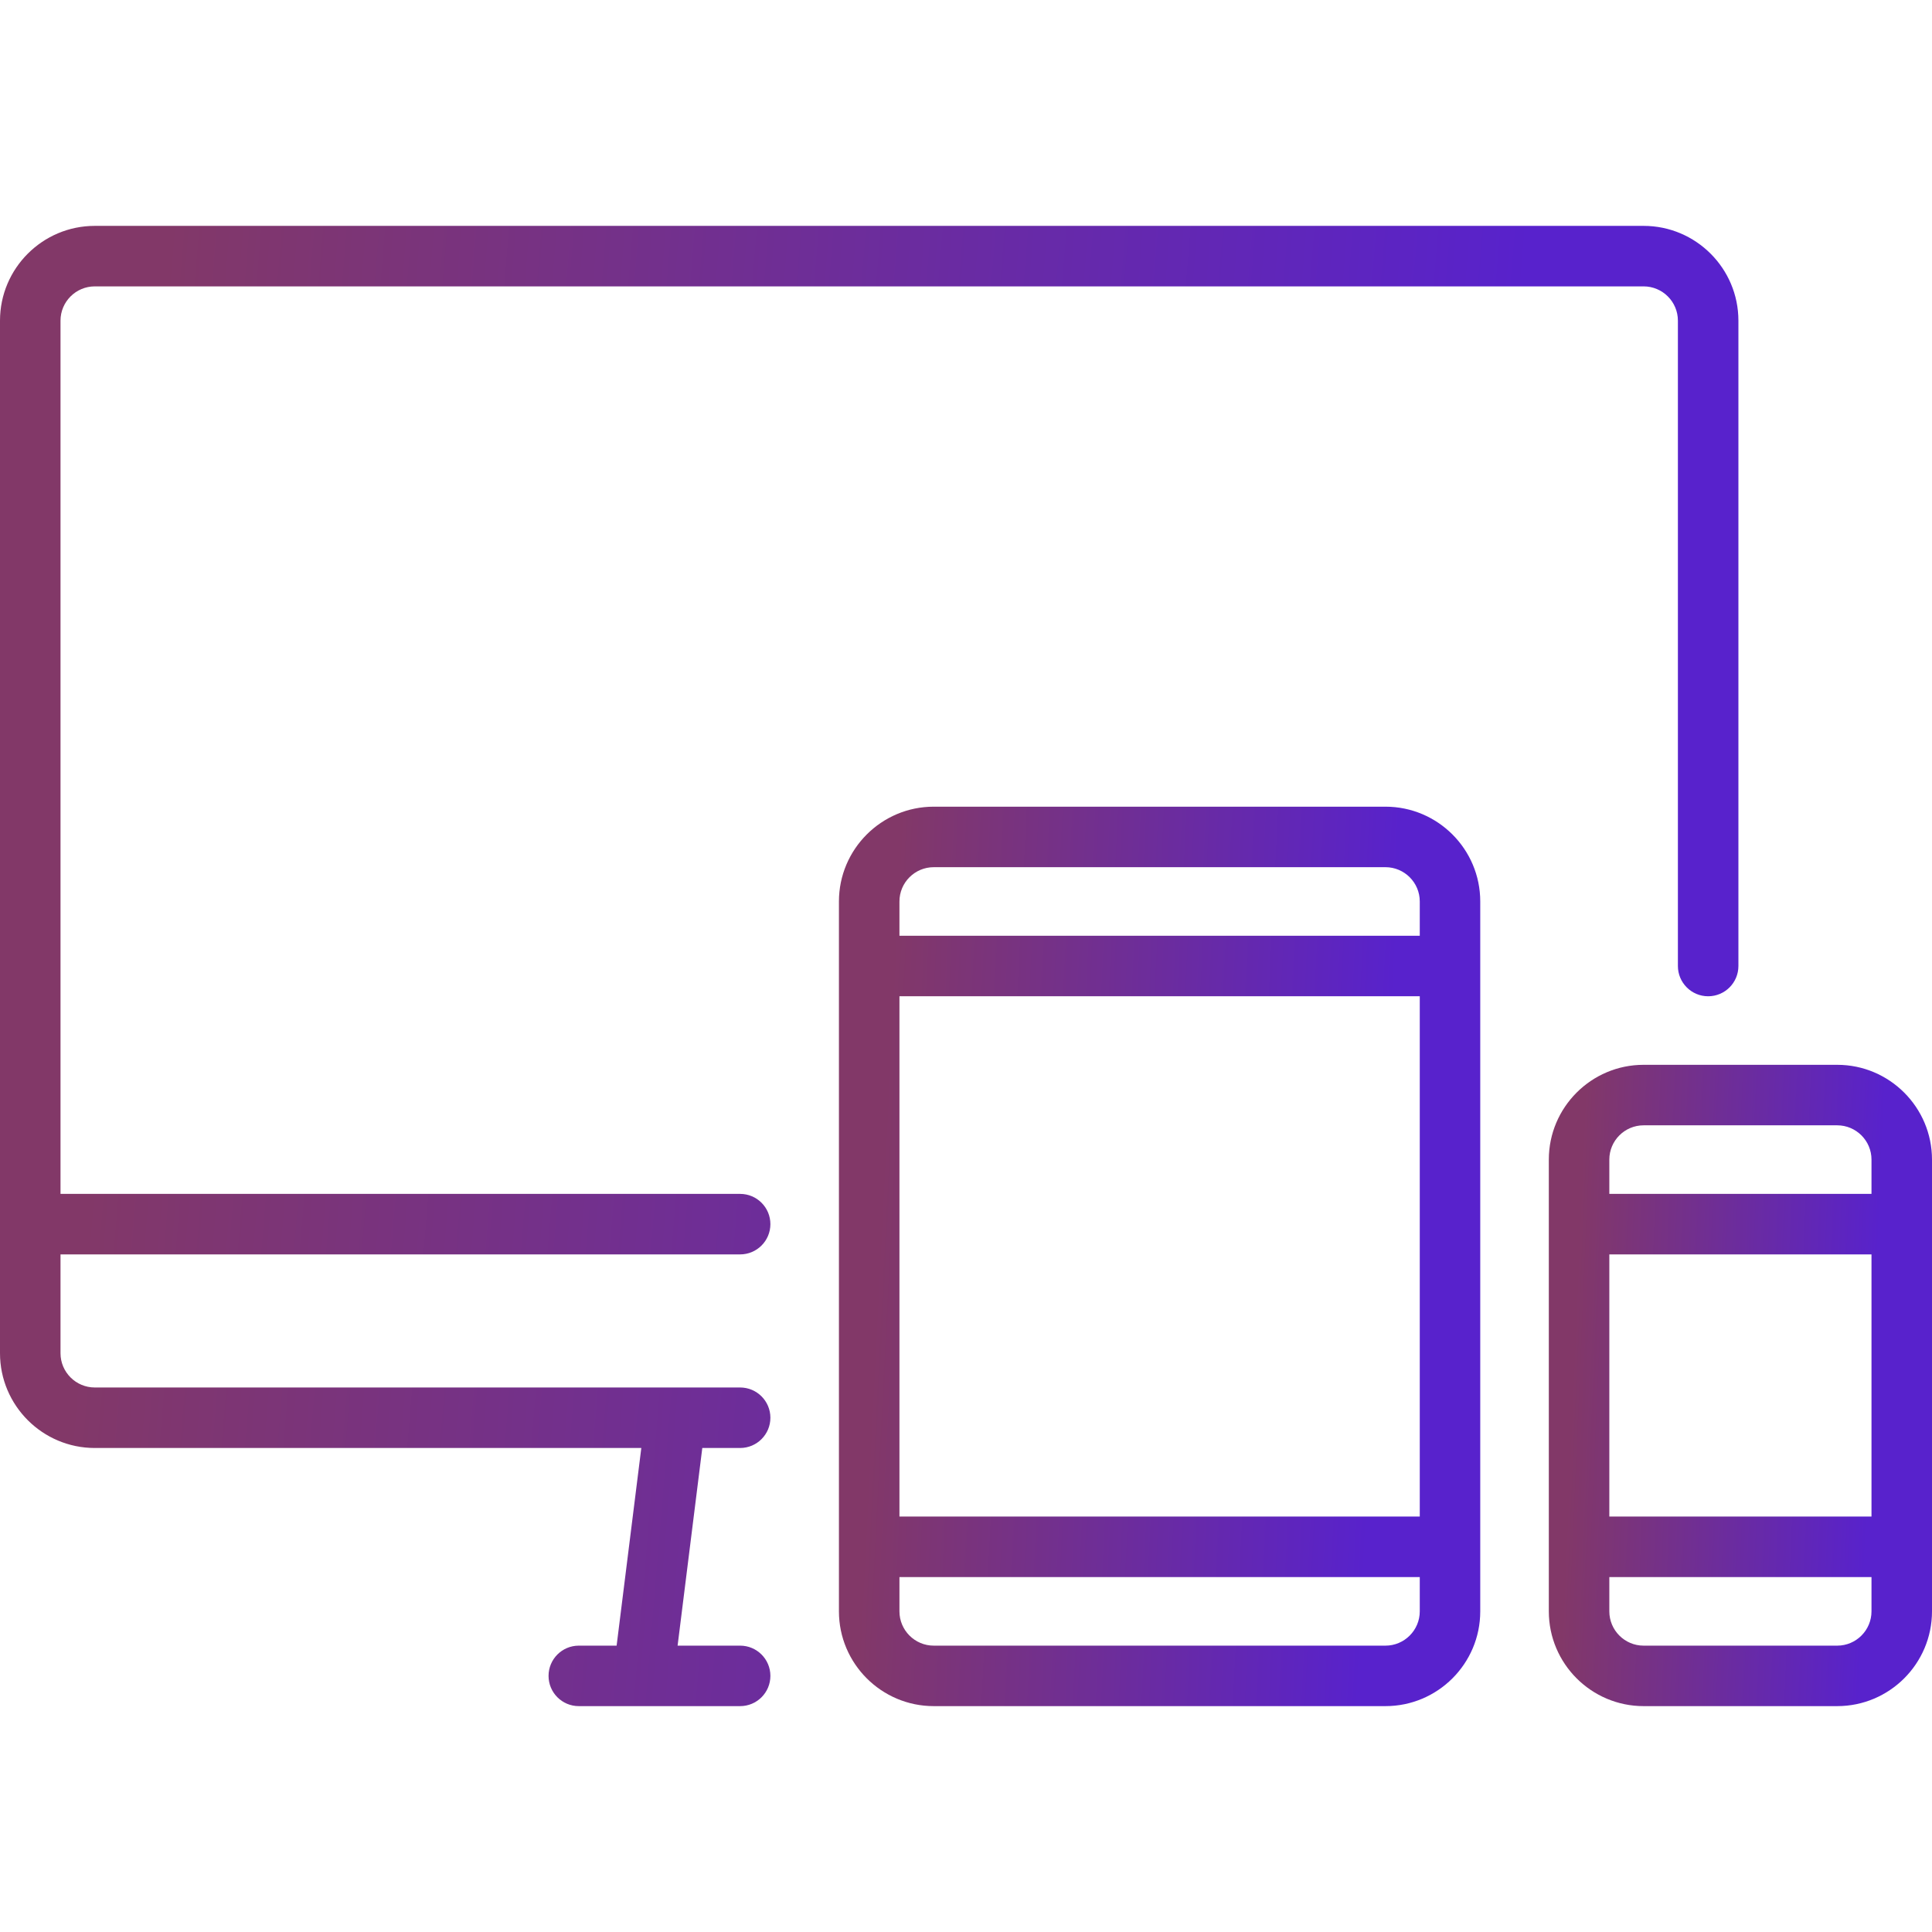 <svg width="69" height="69" viewBox="0 0 69 69" fill="none" xmlns="http://www.w3.org/2000/svg">
<g clip-path="url(#clip0_2118_56168)">
<path d="M58.7 8.067H3.385C1.519 8.067 0 9.585 0 11.452V48.329C0 50.196 1.519 51.714 3.385 51.714H22.904L22.022 58.773H20.671C20.075 58.773 19.591 59.256 19.591 59.853C19.591 60.45 20.074 60.933 20.671 60.933H26.433C27.03 60.933 27.514 60.45 27.514 59.853C27.514 59.256 27.03 58.773 26.433 58.773H24.2L25.082 51.714H26.433C27.03 51.714 27.514 51.23 27.514 50.634C27.514 50.037 27.03 49.553 26.433 49.553H3.385C2.71 49.553 2.161 49.004 2.161 48.329V44.8H26.433C27.03 44.8 27.514 44.316 27.514 43.719C27.514 43.122 27.03 42.639 26.433 42.639H2.161V11.452C2.161 10.777 2.71 10.228 3.385 10.228H58.7C59.376 10.228 59.925 10.777 59.925 11.452V34.5C59.925 35.097 60.409 35.581 61.005 35.581C61.602 35.581 62.086 35.097 62.086 34.5V11.452C62.086 9.585 60.567 8.067 58.7 8.067Z" fill="url(#paint0_linear_2118_56168)"/>
<path d="M49.481 28.81H33.348C31.481 28.81 29.962 30.329 29.962 32.195V57.548C29.962 59.415 31.481 60.933 33.348 60.933H49.481C51.348 60.933 52.866 59.415 52.866 57.548V32.195C52.866 30.329 51.348 28.81 49.481 28.81ZM50.706 57.548C50.706 58.223 50.156 58.773 49.481 58.773H33.348C32.672 58.773 32.123 58.223 32.123 57.548V56.324H50.706V57.548H50.706ZM50.706 54.163H32.123V35.58H50.706V54.163H50.706ZM50.706 33.42H32.123V32.195C32.123 31.52 32.672 30.971 33.348 30.971H49.481C50.156 30.971 50.706 31.52 50.706 32.195V33.42Z" fill="url(#paint1_linear_2118_56168)"/>
<path d="M65.615 38.029H58.7C56.834 38.029 55.315 39.548 55.315 41.414V57.548C55.315 59.415 56.834 60.933 58.7 60.933H65.615C67.481 60.933 69 59.415 69 57.548V41.414C69 39.548 67.481 38.029 65.615 38.029ZM66.839 57.548C66.839 58.223 66.29 58.773 65.615 58.773H58.7C58.025 58.773 57.476 58.223 57.476 57.548V56.324H66.839V57.548H66.839ZM66.839 54.163H57.476V44.8H66.839V54.163ZM66.839 42.639H57.476V41.414C57.476 40.739 58.025 40.19 58.7 40.19H65.615C66.29 40.19 66.839 40.739 66.839 41.414L66.839 42.639Z" fill="url(#paint2_linear_2118_56168)"/>
</g>
<defs>
<linearGradient id="paint0_linear_2118_56168" x1="50.285" y1="60.933" x2="1.935" y2="56.896" gradientUnits="userSpaceOnUse">
<stop stop-color="#5822CC"/>
<stop offset="1" stop-color="#823868"/>
</linearGradient>
<linearGradient id="paint1_linear_2118_56168" x1="48.513" y1="60.933" x2="30.598" y2="60.025" gradientUnits="userSpaceOnUse">
<stop stop-color="#5822CC"/>
<stop offset="1" stop-color="#823868"/>
</linearGradient>
<linearGradient id="paint2_linear_2118_56168" x1="66.399" y1="60.933" x2="55.687" y2="60.478" gradientUnits="userSpaceOnUse">
<stop stop-color="#5822CC"/>
<stop offset="1" stop-color="#823868"/>
</linearGradient>
<clipPath id="clip0_2118_56168">
<rect width="69" height="69" fill="white"/>
</clipPath>
</defs>
</svg>
